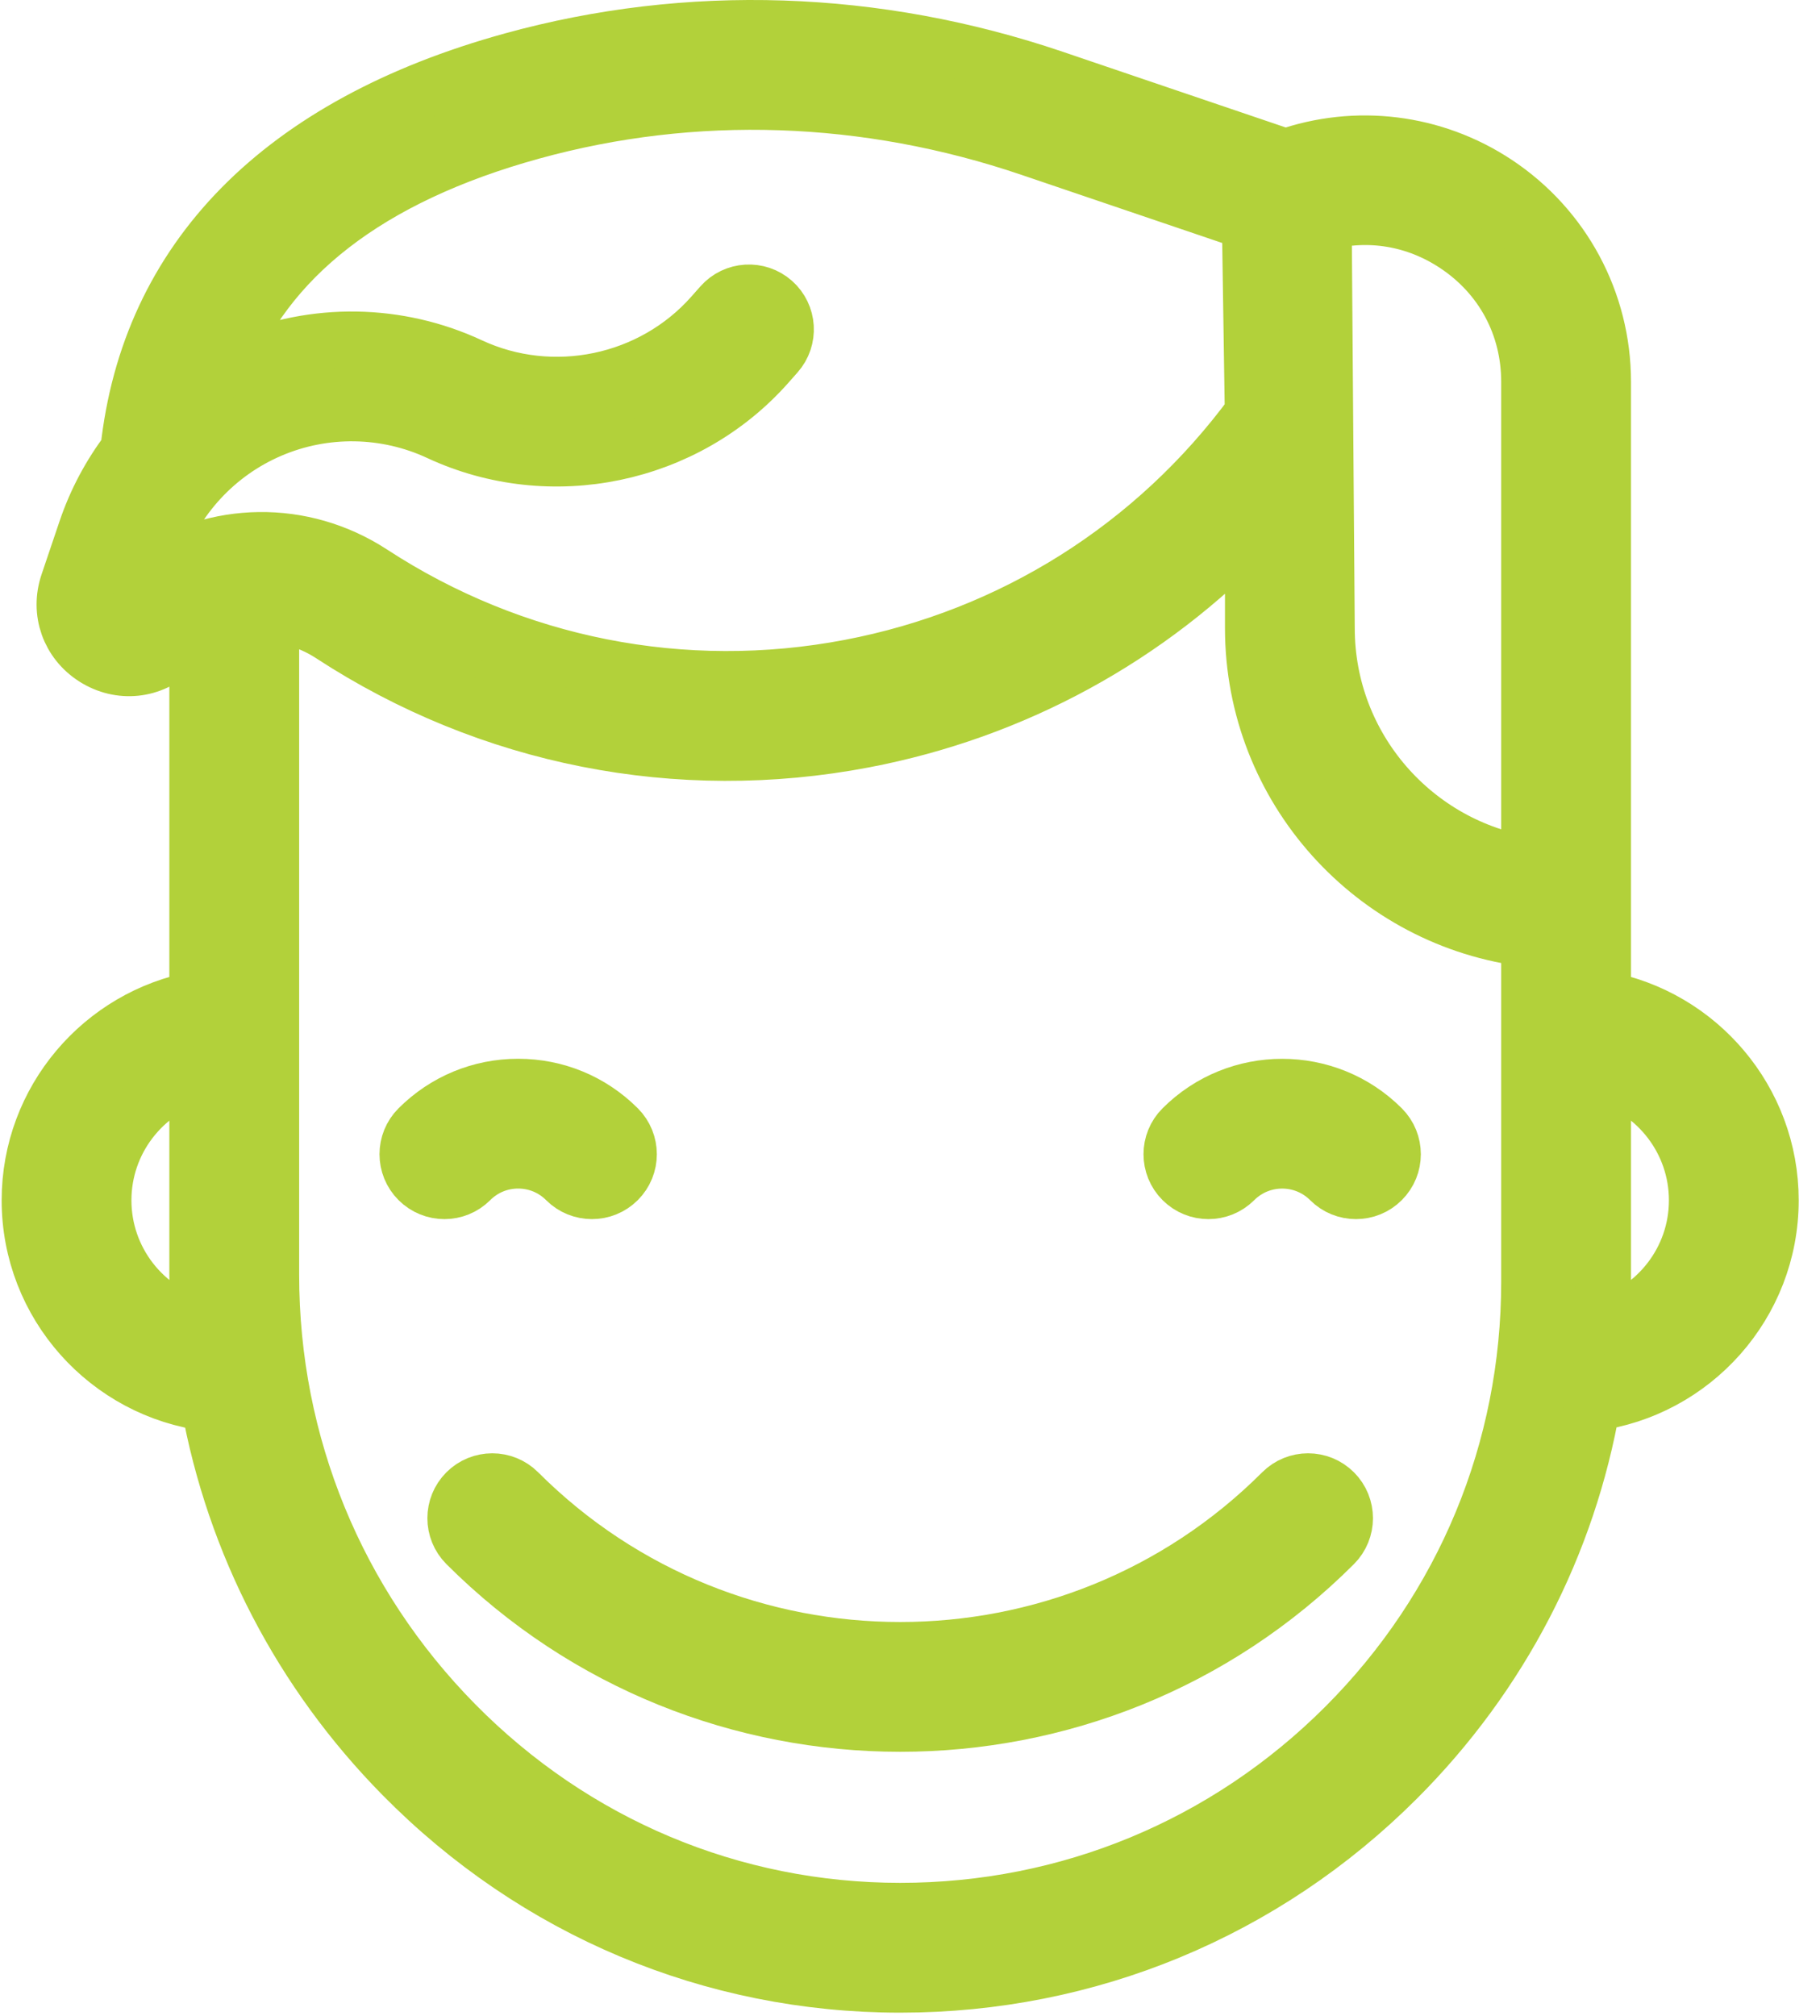 <?xml version="1.0" encoding="UTF-8"?>
<svg width="65px" height="72px" viewBox="0 0 65 72" version="1.1" xmlns="http://www.w3.org/2000/svg" xmlns:xlink="http://www.w3.org/1999/xlink">
    <!-- Generator: Sketch 55.1 (78136) - https://sketchapp.com -->
    <title>child</title>
    <desc>Created with Sketch.</desc>
    <g id="Page-1" stroke="none" stroke-width="1" fill="none" fill-rule="evenodd">
        <g id="child" transform="translate(1, 1)" fill="#B2D13A" fill-rule="nonzero" stroke="#B2D13A" stroke-width="2">
            <path d="M17.506,40.445 C18.149,40.445 18.754,40.695 19.209,41.15 C19.466,41.408 19.804,41.536 20.141,41.536 C20.478,41.536 20.815,41.408 21.073,41.15 C21.587,40.636 21.587,39.802 21.073,39.287 C20.12,38.334 18.853,37.81 17.506,37.81 C16.159,37.81 14.893,38.334 13.94,39.287 C13.425,39.801 13.425,40.636 13.94,41.15 C14.455,41.665 15.289,41.665 15.803,41.15 C16.258,40.695 16.863,40.445 17.506,40.445 Z" id="Path"></path>
            <path d="M41.226,39.287 C40.711,39.801 40.711,40.636 41.226,41.15 C41.74,41.665 42.574,41.665 43.089,41.15 C44.028,40.211 45.556,40.211 46.495,41.15 C46.752,41.408 47.089,41.536 47.427,41.536 C47.764,41.536 48.101,41.408 48.358,41.15 C48.873,40.636 48.873,39.802 48.358,39.287 C46.392,37.32 43.192,37.32 41.226,39.287 Z" id="Path"></path>
            <path d="M44.785,52.285 C37.266,59.804 25.032,59.804 17.513,52.285 C16.999,51.771 16.164,51.771 15.65,52.285 C15.135,52.8 15.135,53.634 15.65,54.149 C19.923,58.422 25.536,60.559 31.149,60.559 C36.762,60.559 42.375,58.422 46.648,54.149 C47.163,53.634 47.163,52.8 46.648,52.285 C46.134,51.771 45.299,51.771 44.785,52.285 Z" id="Path"></path>
            <path d="M62.239,41.865 C62.239,38.285 59.652,35.301 56.25,34.678 L56.25,12.635 C56.25,9.776 54.827,7.125 52.444,5.544 C50.206,4.059 47.428,3.722 44.915,4.607 L36.643,1.799 C30.286,-0.359 23.595,-0.58 17.293,1.159 C9.042,3.435 4.312,8.249 3.582,15.092 C2.936,15.944 2.423,16.901 2.074,17.934 L1.432,19.833 C1.088,20.852 1.467,21.924 2.377,22.499 C3.287,23.074 4.418,22.958 5.191,22.209 C5.456,21.954 5.744,21.738 6.048,21.558 L6.048,34.678 C2.646,35.301 0.059,38.285 0.059,41.865 C0.059,45.587 2.857,48.666 6.461,49.114 C7.365,54.11 9.743,58.719 13.379,62.408 C18.126,67.223 24.437,69.875 31.149,69.875 C31.15,69.875 31.151,69.875 31.151,69.875 C37.855,69.875 44.157,67.263 48.898,62.523 C52.6,58.82 55.004,54.165 55.879,49.109 C59.462,48.642 62.239,45.573 62.239,41.865 Z M50.987,7.74 C52.657,8.847 53.614,10.632 53.614,12.635 L53.614,29.878 C49.524,29.243 46.384,25.698 46.384,21.432 L46.275,6.945 C47.884,6.521 49.562,6.794 50.987,7.74 Z M4.314,19.535 L4.571,18.777 C5.241,16.791 6.731,15.179 8.658,14.355 C10.584,13.53 12.779,13.564 14.679,14.449 C18.669,16.307 23.493,15.303 26.409,12.006 L26.735,11.637 C27.218,11.092 27.167,10.259 26.622,9.777 C26.076,9.295 25.244,9.346 24.762,9.891 L24.435,10.26 C22.286,12.689 18.732,13.429 15.791,12.06 C13.213,10.859 10.235,10.813 7.62,11.932 C7.382,12.034 7.151,12.148 6.923,12.267 C8.455,8.184 12.162,5.308 17.994,3.699 C23.785,2.101 29.941,2.307 35.796,4.295 L43.64,6.957 L43.743,13.765 C40.25,18.514 35.156,21.729 29.352,22.834 C23.408,23.966 17.345,22.768 12.278,19.462 C9.802,17.847 6.681,17.916 4.314,19.535 Z M2.694,41.865 C2.694,39.746 4.112,37.953 6.048,37.383 L6.048,44.525 C6.048,45.142 6.071,45.755 6.114,46.365 C4.144,45.816 2.694,44.007 2.694,41.865 Z M47.034,60.66 C42.792,64.902 37.151,67.239 31.151,67.239 C31.15,67.239 31.15,67.239 31.149,67.239 C25.148,67.239 19.503,64.866 15.256,60.558 C11.018,56.258 8.684,50.565 8.684,44.525 L8.684,20.937 C9.43,20.992 10.171,21.234 10.837,21.669 C16.478,25.35 23.228,26.683 29.844,25.423 C35.215,24.4 40.04,21.756 43.749,17.857 L43.749,21.432 C43.749,27.153 48.067,31.881 53.614,32.535 L53.614,44.774 C53.614,50.775 51.278,56.417 47.034,60.66 Z M56.199,46.361 C56.231,45.835 56.25,45.306 56.25,44.774 L56.25,37.383 C58.186,37.953 59.604,39.746 59.604,41.865 C59.604,44.002 58.161,45.807 56.199,46.361 Z" id="Shape"></path>
        </g>
    </g>
</svg>